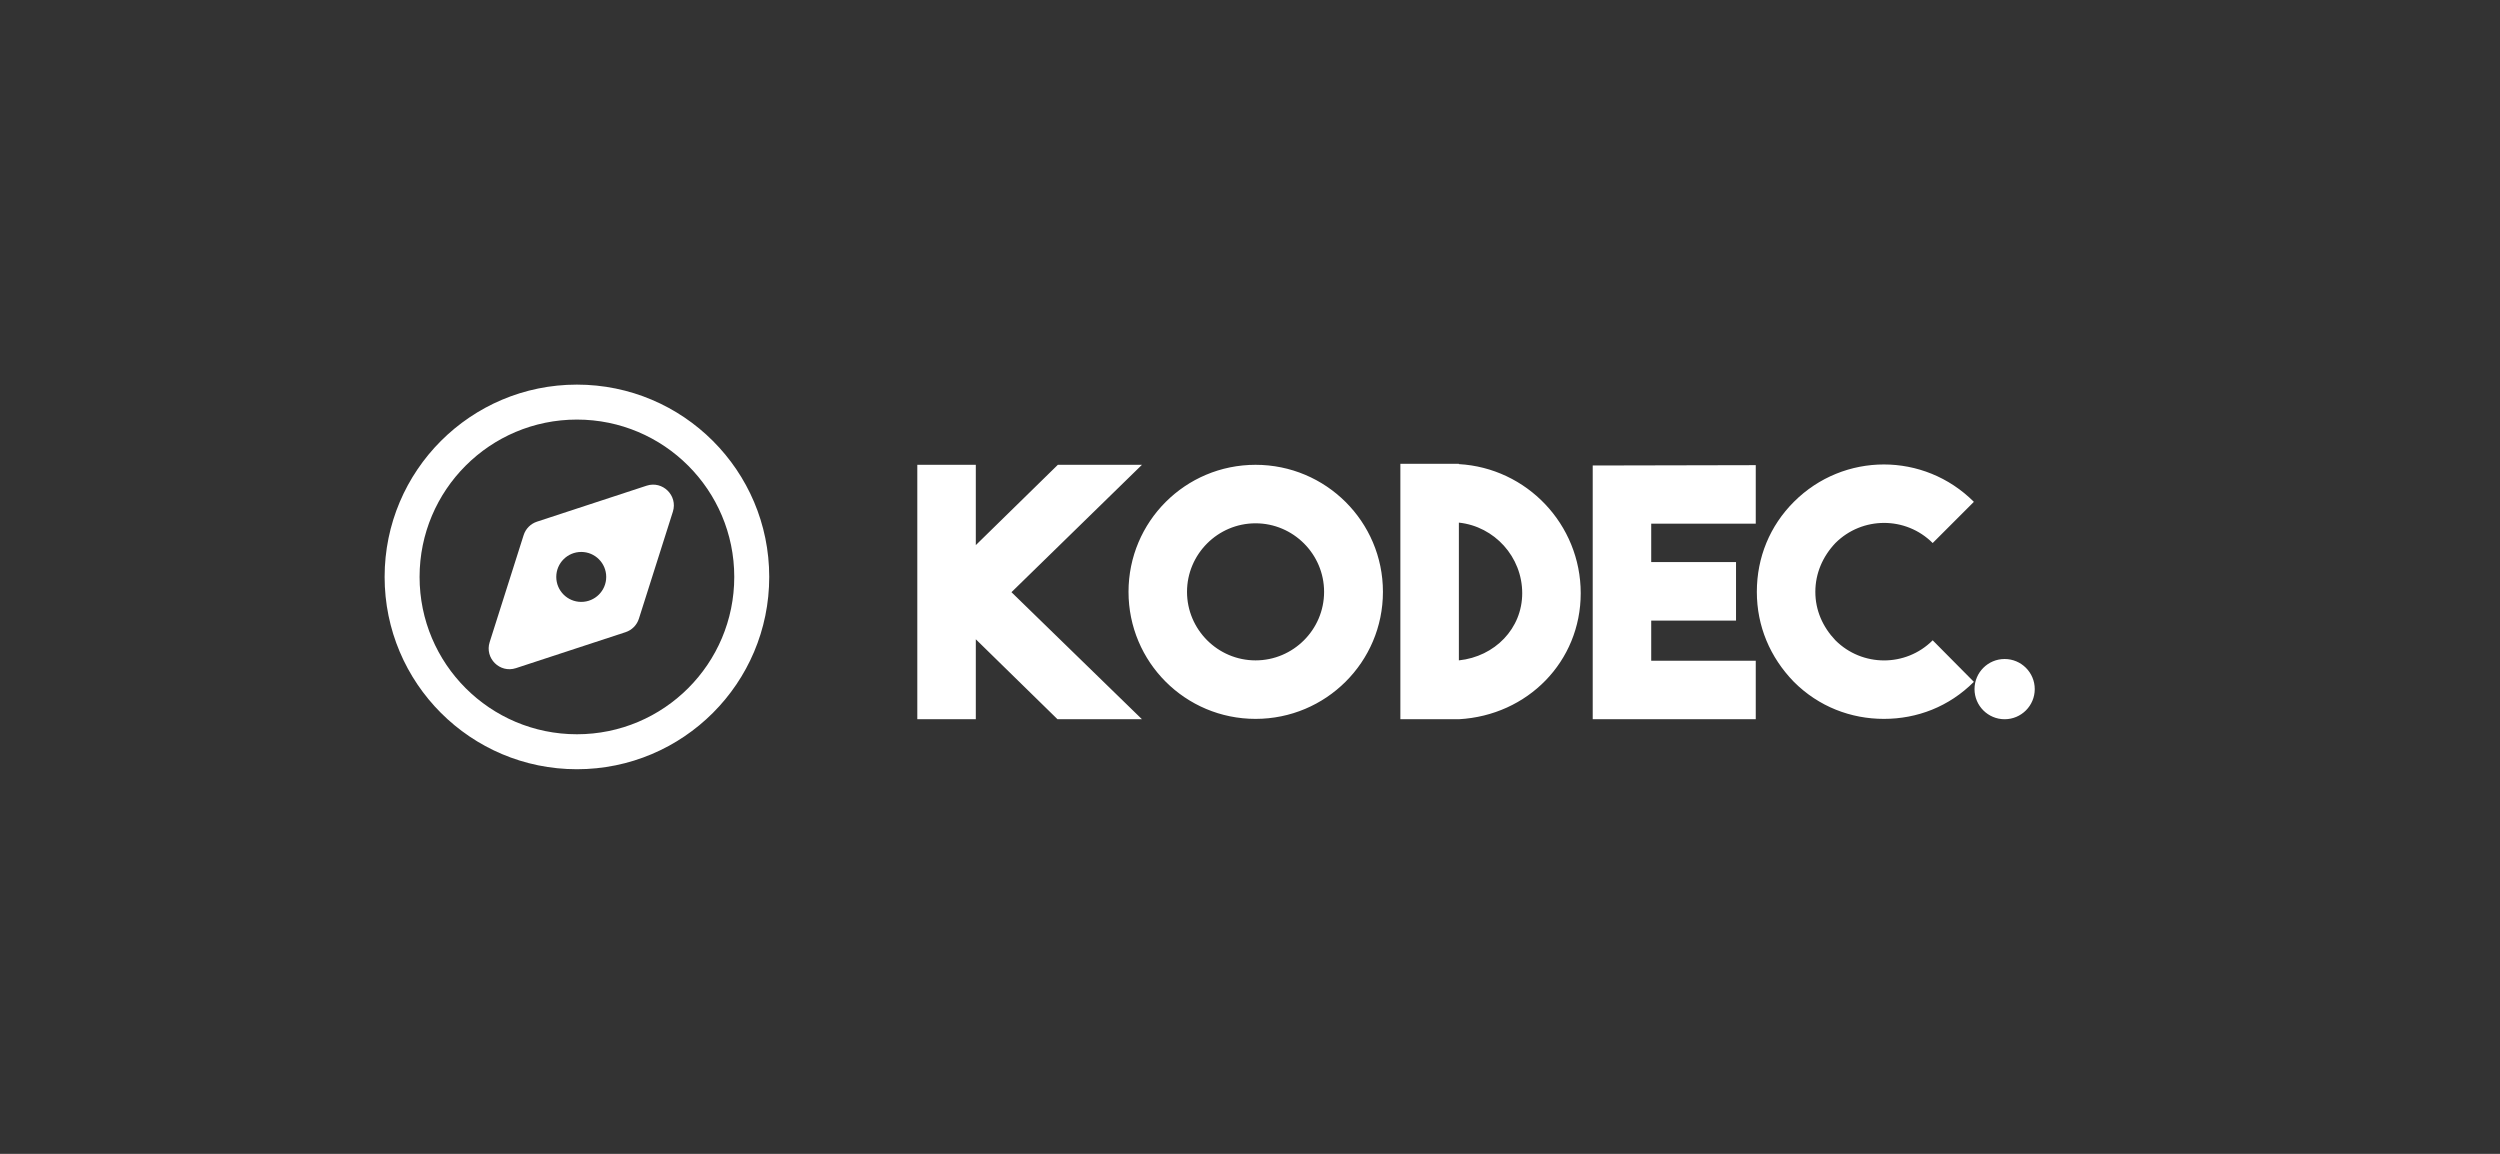 <svg width="325" height="150" viewBox="0 0 325 150" fill="none" xmlns="http://www.w3.org/2000/svg">
<rect x="0" y="0" width="325" height="150" fill="#333333" stroke="none"/>
<path fill-rule="evenodd" clip-rule="evenodd" d="M75 54.545C63.703 54.545 54.545 63.703 54.545 75C54.545 86.297 63.703 95.454 75 95.454C86.297 95.454 95.454 86.297 95.454 75C95.454 63.703 86.297 54.545 75 54.545ZM50 75C50 61.193 61.193 50 75 50C88.807 50 100 61.193 100 75C100 88.807 88.807 100 75 100C61.193 100 50 88.807 50 75Z" fill="white"/>
<path fill-rule="evenodd" clip-rule="evenodd" d="M87.472 66.524C88.138 64.426 86.148 62.454 84.056 63.141L69.805 67.817C68.98 68.088 68.335 68.739 68.073 69.566L63.657 83.476C62.99 85.574 64.981 87.546 67.073 86.859L81.324 82.183C82.149 81.912 82.793 81.261 83.056 80.434L87.472 66.524ZM75.562 78.247C77.355 78.247 78.808 76.793 78.808 75C78.808 73.207 77.355 71.753 75.562 71.753C73.769 71.753 72.315 73.207 72.315 75C72.315 76.793 73.769 78.247 75.562 78.247Z" fill="white"/>
<path d="M137.52 60.425H148.455L131.49 76.985L148.455 93.5H137.475L126.855 83.105V93.5H119.25V60.425H126.855V70.865L137.52 60.425ZM163.222 60.425C172.357 60.425 179.782 67.805 179.782 76.94C179.782 86.075 172.357 93.455 163.222 93.455C154.087 93.455 146.707 86.075 146.707 76.94C146.707 67.805 154.087 60.425 163.222 60.425ZM163.222 85.85C168.127 85.85 172.132 81.845 172.132 76.94C172.132 72.035 168.127 68.03 163.222 68.03C158.317 68.03 154.312 72.035 154.312 76.94C154.312 81.845 158.317 85.85 163.222 85.85ZM189.653 60.29V60.335C198.473 60.83 205.493 68.165 205.493 77.12C205.493 85.985 198.608 93.005 189.653 93.5H182.048V60.29H189.653ZM189.653 67.94V85.85C194.333 85.355 197.888 81.71 197.888 77.12C197.888 72.395 194.288 68.435 189.653 67.94ZM228.248 68.075H214.658V73.07H225.683V80.675H214.658V85.895H228.248V93.5H207.053V60.515L228.248 60.47V68.075ZM244.904 93.455C240.629 93.455 236.444 91.88 233.204 88.64C230.099 85.445 228.389 81.395 228.389 76.94C228.389 72.44 230.099 68.345 233.204 65.24C239.684 58.76 250.124 58.76 256.604 65.24L251.249 70.595C247.739 67.085 242.069 67.13 238.604 70.595C236.939 72.35 235.994 74.555 235.994 76.94C235.994 79.325 236.939 81.485 238.604 83.24C242.069 86.705 247.739 86.75 251.249 83.24L256.604 88.64C253.364 91.88 249.224 93.455 244.904 93.455ZM264.517 89.585C264.517 91.745 262.762 93.5 260.602 93.5C258.442 93.5 256.687 91.745 256.687 89.585C256.687 87.425 258.442 85.67 260.602 85.67C262.762 85.67 264.517 87.425 264.517 89.585Z" fill="white"/>
</svg>
